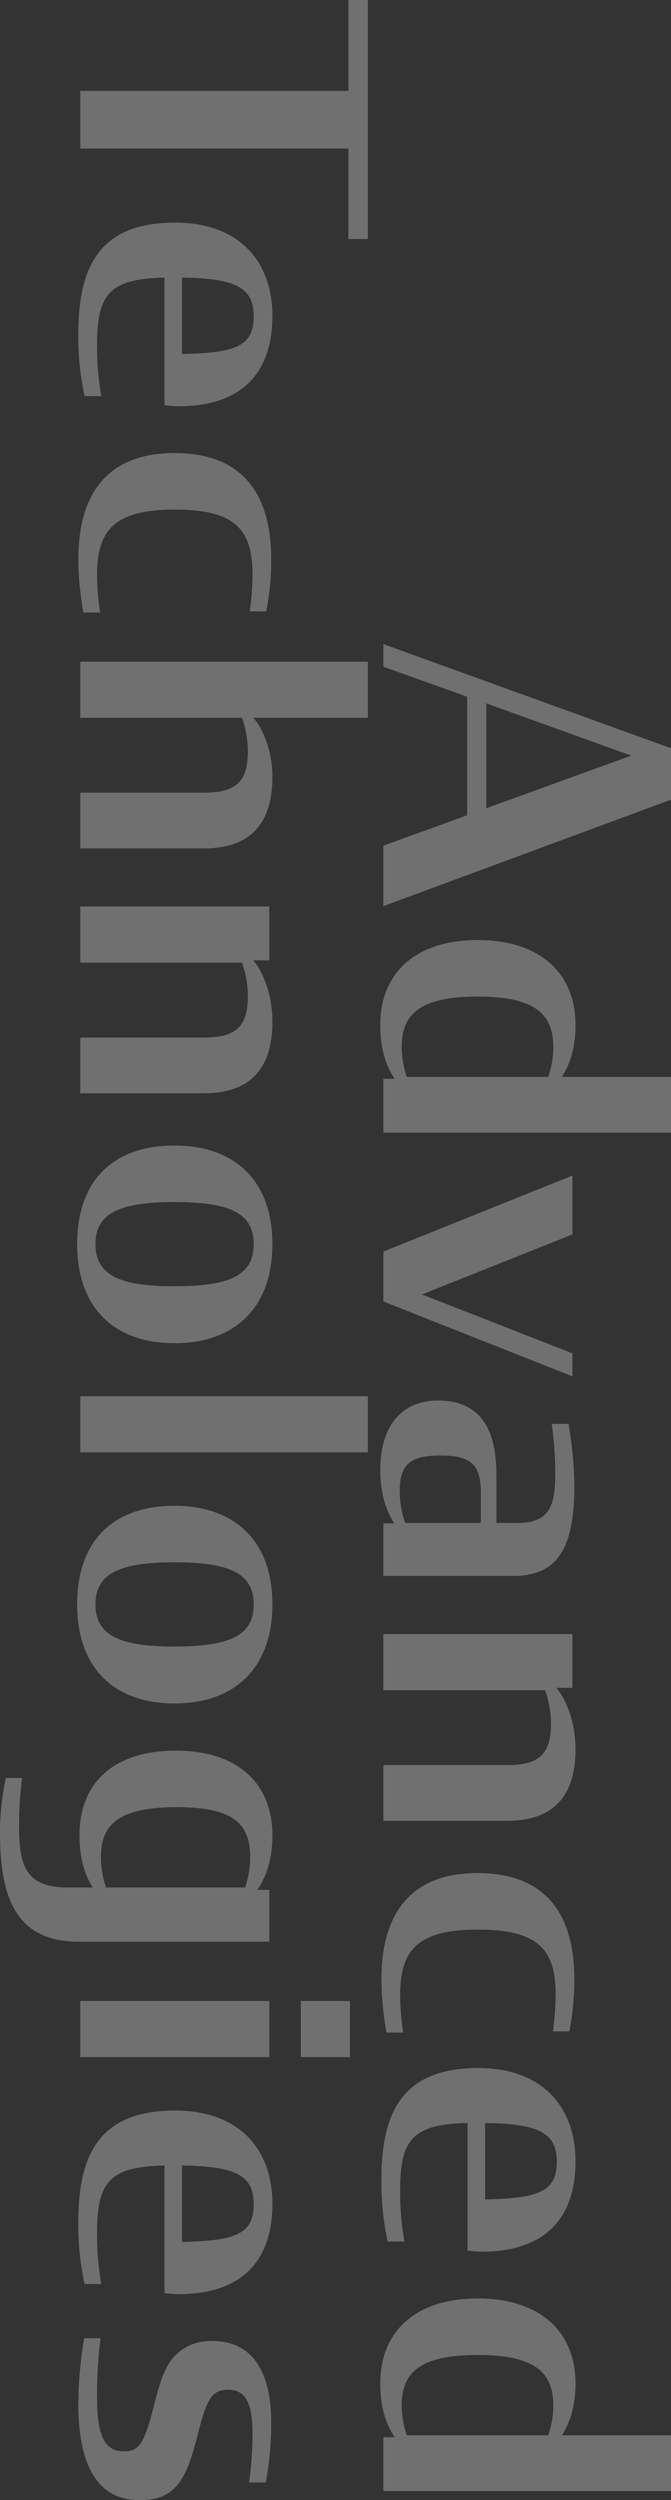 <svg xmlns="http://www.w3.org/2000/svg" width="309.92" height="1154.168" viewBox="0 0 309.92 1154.168">
  <rect x="0" y="0" width="309.92" height="1154.168" fill="#333333" stroke="none"/>
  <path id="パス_7628" data-name="パス 7628" d="M-861.84,0h10.44l13.86-38.7h54.72L-768.78,0h27.9l-49.14-132.84h-23.76Zm51.48-114.48,24.3,66.96h-48.42ZM-685.98,1.44c9.54,0,18-1.98,24.84-6.66V0h24.84V-132.84h-25.74v50.4c-6.66-4.32-14.76-6.3-23.94-6.3-23.58,0-39.24,16.02-39.24,45.18C-725.22-14.94-710.1,1.44-685.98,1.44Zm10.08-9.9c-15.12,0-23.22-8.46-23.22-35.1,0-26.28,7.92-34.92,23.4-34.92a42.781,42.781,0,0,1,13.68,2.34V-10.8A43.893,43.893,0,0,1-675.9-8.46ZM-581.4,0h23.04l34.56-87.3h-10.62L-561.6-17.82-589.32-87.3H-616.5Zm100.98,1.44c10.44,0,18.9-2.7,24.48-6.48V0h24.3V-59.94c0-21.06-13.68-28.26-41.58-28.26a175.673,175.673,0,0,0-28.62,2.7v7.74a172.117,172.117,0,0,1,22.68-1.62c14.76,0,23.04,2.34,23.04,17.46v9.72h-22.32c-23.04,0-34.2,9-34.2,27C-512.64-9.54-502.2,1.44-480.42,1.44Zm9.36-9c-12.24,0-16.2-5.04-16.2-18.9,0-13.5,3.96-18.54,16.74-18.54h14.4v34.92A43.23,43.23,0,0,1-471.06-7.56ZM-404.82,0h25.92V-74.7a46.471,46.471,0,0,1,15.48-2.7c14.4,0,19.08,5.94,19.08,20.16V0h25.74V-57.06c0-23.22-13.32-31.68-33.12-31.68-11.34,0-22.32,3.78-28.26,8.82V-87.3h-24.84Zm159.48.9a143.094,143.094,0,0,0,24.48-2.34V-9.18a111.913,111.913,0,0,1-17.28,1.44c-20.7,0-30.24-7.92-30.24-36,0-28.26,9.54-35.82,30.24-35.82A130.973,130.973,0,0,1-221.4-78.3v-7.56a119.906,119.906,0,0,0-23.94-2.34c-31.14,0-49.14,14.04-49.14,44.64C-294.48-13.32-276.66.9-245.34.9ZM-153,.9a127.333,127.333,0,0,0,28.62-2.88V-9.72a127.044,127.044,0,0,1-23.4,1.98c-23.4,0-30.78-5.4-31.32-31.14h58.86a42.834,42.834,0,0,0,.54-6.48c0-29.52-15.66-43.38-41.76-43.38-24.12,0-43.02,14.4-43.02,45C-204.48-8.28-183.42.9-153,.9Zm-8.28-81c14.04,0,16.92,8.64,17.46,33.12H-179.1C-178.74-71.64-174.6-80.1-161.28-80.1ZM-58.86,1.44c9.54,0,18-1.98,24.84-6.66V0H-9.18V-132.84H-34.92v50.4c-6.66-4.32-14.76-6.3-23.94-6.3-23.58,0-39.24,16.02-39.24,45.18C-98.1-14.94-82.98,1.44-58.86,1.44Zm10.08-9.9C-63.9-8.46-72-16.92-72-43.56c0-26.28,7.92-34.92,23.4-34.92a42.781,42.781,0,0,1,13.68,2.34V-10.8A43.893,43.893,0,0,1-48.78-8.46ZM-1159.2,16.16h41.94V140h26.64V16.16h41.76v-9H-1159.2Zm154.26,124.74a127.334,127.334,0,0,0,28.62-2.88v-7.74a127.045,127.045,0,0,1-23.4,1.98c-23.4,0-30.78-5.4-31.32-31.14h58.86a42.827,42.827,0,0,0,.54-6.48c0-29.52-15.66-43.38-41.76-43.38-24.12,0-43.02,14.4-43.02,45C-1056.42,131.72-1035.36,140.9-1004.94,140.9Zm-8.28-81c14.04,0,16.92,8.64,17.46,33.12h-35.28C-1030.68,68.36-1026.54,59.9-1013.22,59.9Zm112.32,81a143.092,143.092,0,0,0,24.48-2.34v-7.74a111.913,111.913,0,0,1-17.28,1.44c-20.7,0-30.24-7.92-30.24-36,0-28.26,9.54-35.82,30.24-35.82a130.973,130.973,0,0,1,16.74,1.26V54.14A119.906,119.906,0,0,0-900.9,51.8c-31.14,0-49.14,14.04-49.14,44.64C-950.04,126.68-932.22,140.9-900.9,140.9Zm47.16-.9h25.92V65.3a46.472,46.472,0,0,1,15.48-2.7c14.4,0,19.08,5.94,19.08,20.16V140h25.74V82.94c0-23.22-13.32-31.68-33.12-31.68-10.98,0-21.42,3.78-27.18,8.82V7.16h-25.92Zm113.04,0h25.92V65.3a46.472,46.472,0,0,1,15.48-2.7c14.4,0,19.08,5.94,19.08,20.16V140h25.74V82.94c0-23.22-13.32-31.68-33.12-31.68-11.34,0-22.32,3.78-28.26,8.82V52.7H-740.7Zm155.88,1.44c29.7,0,45.72-17.46,45.72-45s-16.2-45.18-45.72-45.18-45.54,17.64-45.54,45.18C-630.36,124.34-614.7,141.44-584.82,141.44Zm0-8.46c-14.4,0-19.44-11.34-19.44-36.54,0-25.38,5.04-36.54,19.44-36.54s19.44,11.16,19.44,36.54C-565.38,121.64-570.42,132.98-584.82,132.98Zm70.2,7.02h25.92V7.16h-25.92Zm96.12,1.44c29.7,0,45.72-17.46,45.72-45s-16.2-45.18-45.72-45.18-45.54,17.64-45.54,45.18C-464.04,124.34-448.38,141.44-418.5,141.44Zm0-8.46c-14.4,0-19.44-11.34-19.44-36.54,0-25.38,5.04-36.54,19.44-36.54s19.44,11.16,19.44,36.54C-399.06,121.64-404.1,132.98-418.5,132.98Zm102.78,35.28a158.253,158.253,0,0,1-22.68-1.44v7.56a118.851,118.851,0,0,0,25.2,2.7c29.52,0,50.4-7.02,50.4-36.36V52.7h-23.94v5.58c-6.84-4.86-15.48-7.02-25.2-7.02C-335.52,51.26-351,66.92-351,95.9c0,28.62,14.76,44.46,39.06,44.46,9.18,0,17.28-1.8,24.12-6.12v11.52C-287.82,165.02-297.72,168.26-315.72,168.26Zm13.86-37.8c-15.12,0-23.04-8.28-23.04-35.1,0-26.28,7.74-33.84,23.22-33.84a43.893,43.893,0,0,1,13.86,2.34v64.26A45.02,45.02,0,0,1-301.86,130.46Zm66.42,9.54h25.92V52.7h-25.92Zm0-101.88h25.92V15.44h-25.92ZM-133.38,140.9a127.334,127.334,0,0,0,28.62-2.88v-7.74a127.044,127.044,0,0,1-23.4,1.98c-23.4,0-30.78-5.4-31.32-31.14h58.86a42.834,42.834,0,0,0,.54-6.48c0-29.52-15.66-43.38-41.76-43.38-24.12,0-43.02,14.4-43.02,45C-184.86,131.72-163.8,140.9-133.38,140.9Zm-8.28-81c14.04,0,16.92,8.64,17.46,33.12h-35.28C-159.12,68.36-154.98,59.9-141.66,59.9Zm92.16,81c24.48,0,44.28-6.66,44.46-27.72.18-9.36-2.52-14.94-8.28-19.08-5.22-3.78-12.78-5.94-21.6-8.28C-41.4,84.2-46.8,82.76-50.76,80.6c-3.42-1.8-5.22-4.32-5.22-9.18.18-7.38,5.58-10.98,20.16-10.98a160.177,160.177,0,0,1,22.68,1.62V54.32A151.331,151.331,0,0,0-40.68,51.8c-17.82,0-37.8,5.04-37.8,27.36,0,7.56,2.52,12.78,6.66,16.92,4.86,5.04,13.5,7.38,22.5,9.72,7.2,1.8,12.96,3.42,16.92,5.58,3.42,1.98,5.04,4.32,4.86,8.64,0,8.1-6.12,12.24-24.48,12.24a203.415,203.415,0,0,1-27.72-1.62v7.56A188.749,188.749,0,0,0-49.5,140.9Z" transform="translate(177.08 1159.2) rotate(90)" fill="#fff" opacity="0.3"/>
</svg>
